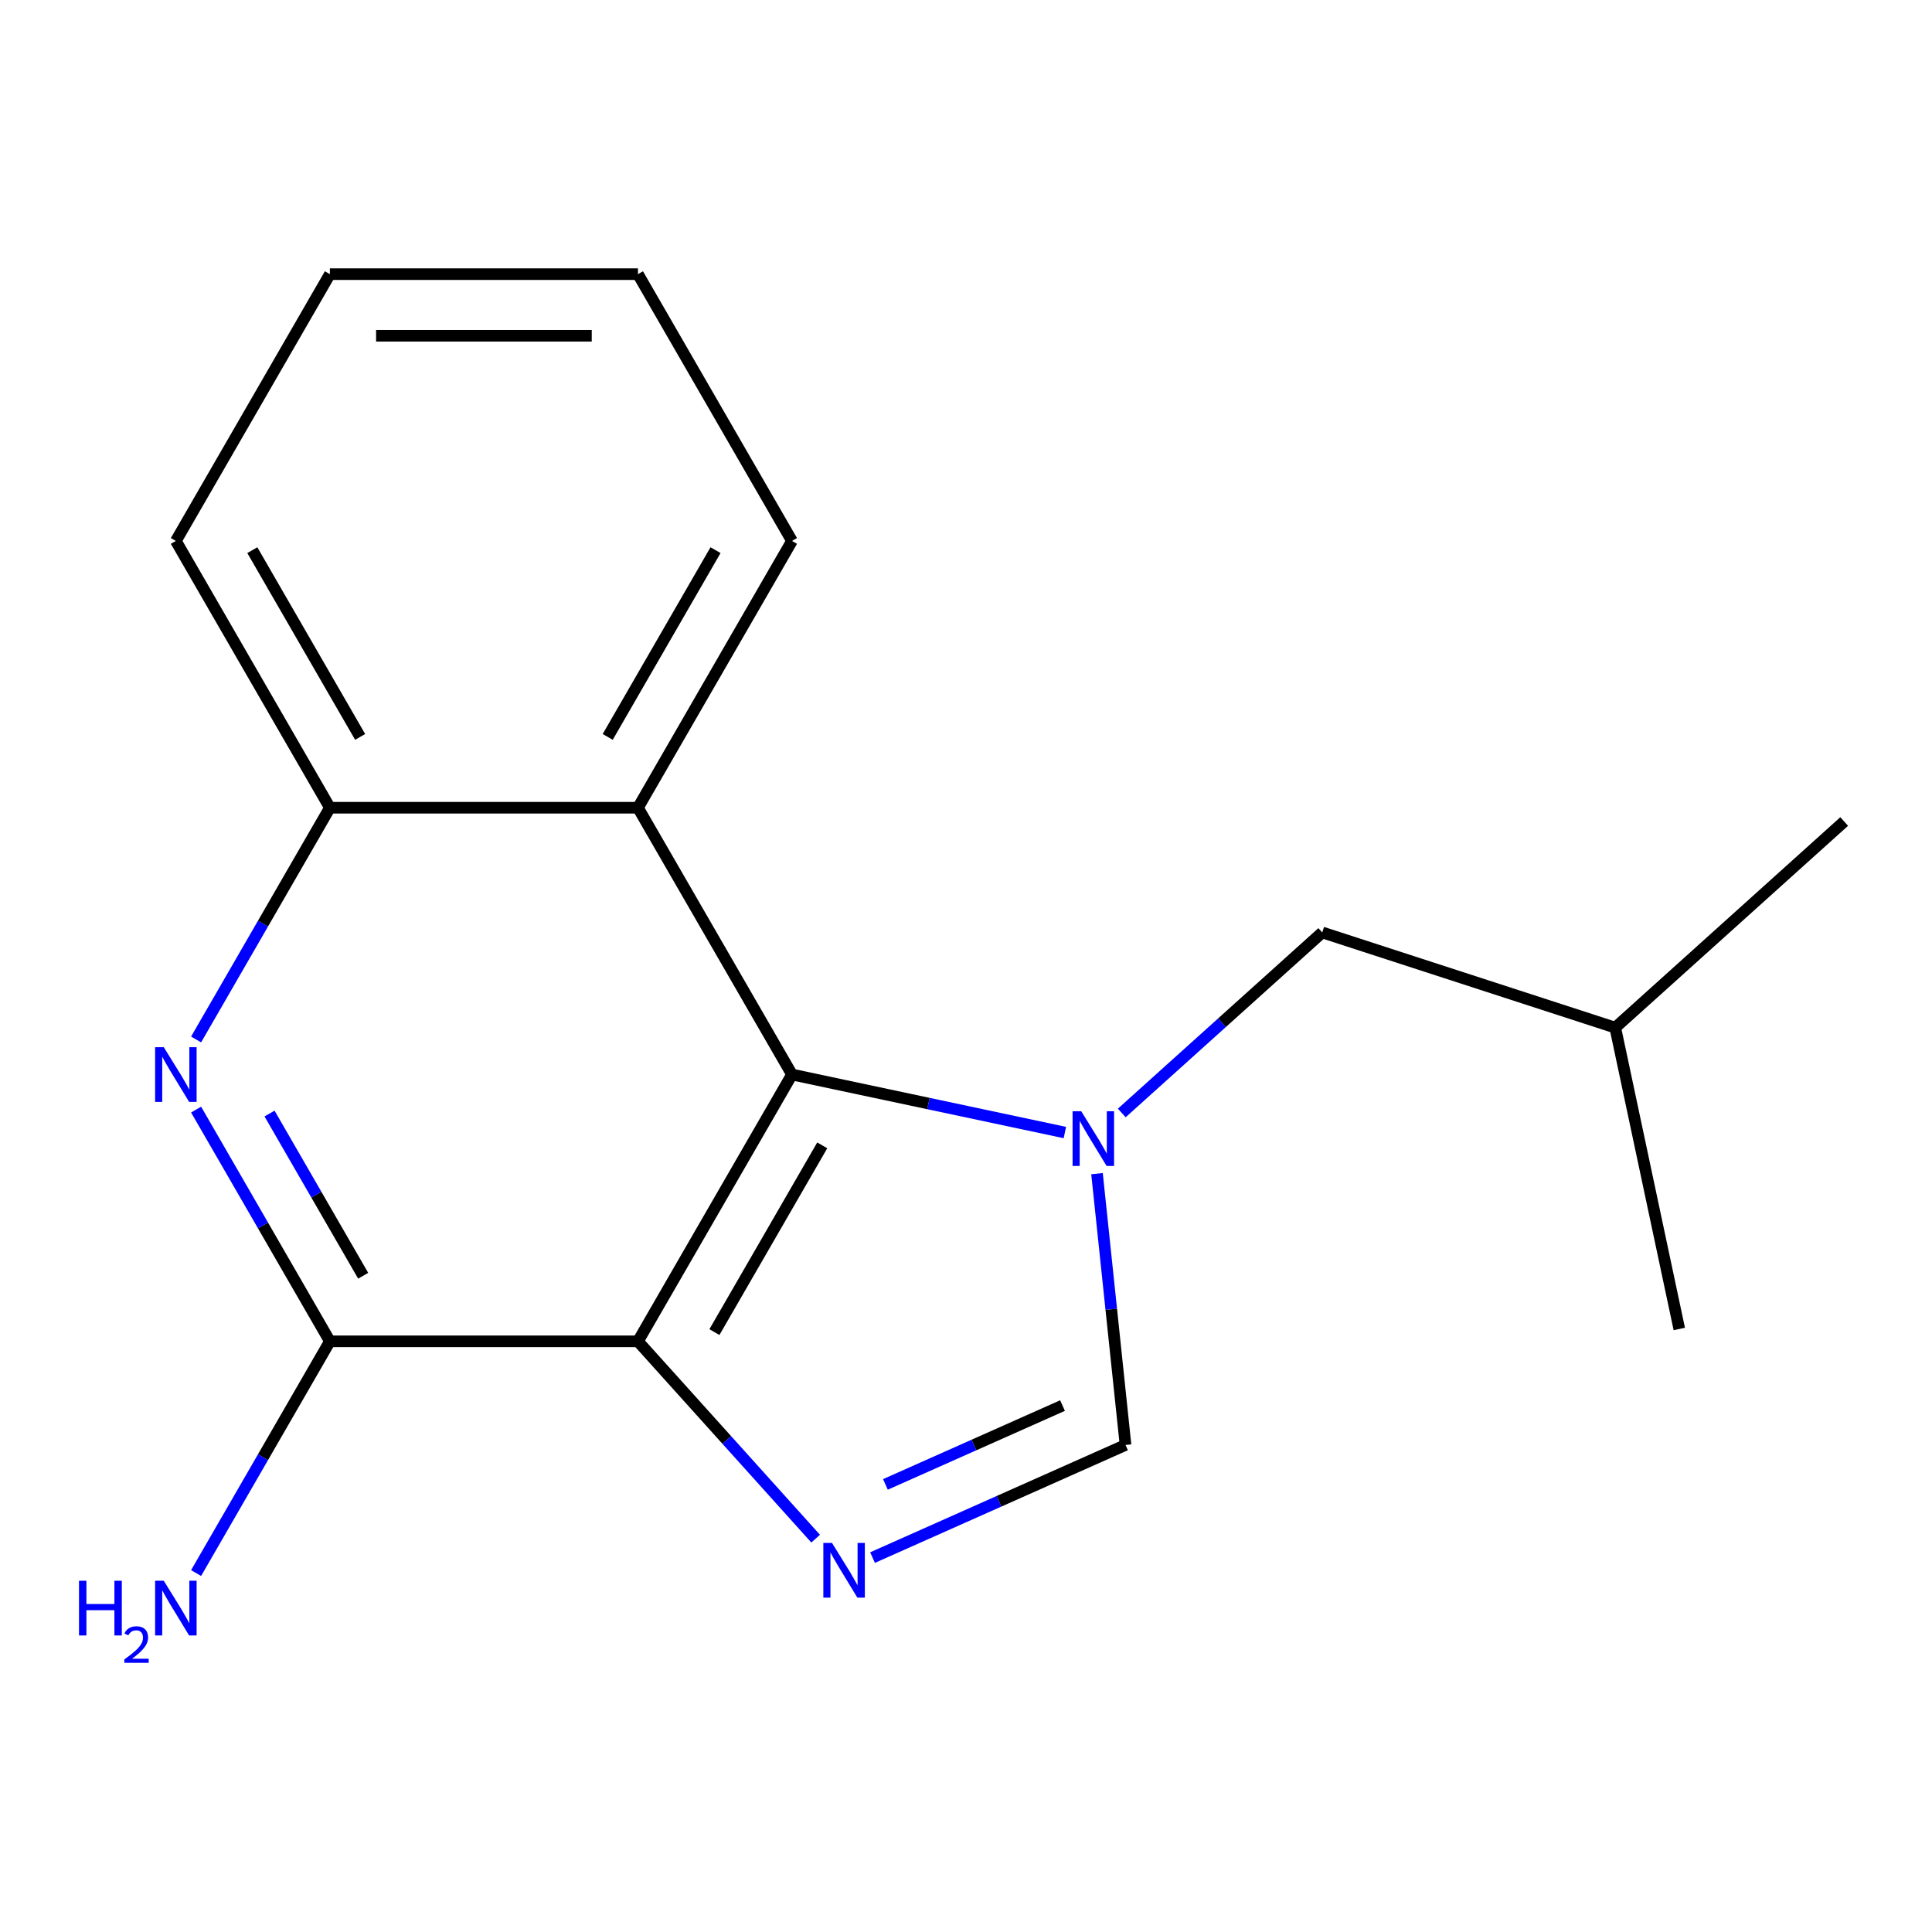 <?xml version='1.0' encoding='iso-8859-1'?>
<svg version='1.1' baseProfile='full'
              xmlns='http://www.w3.org/2000/svg'
                      xmlns:rdkit='http://www.rdkit.org/xml'
                      xmlns:xlink='http://www.w3.org/1999/xlink'
                  xml:space='preserve'
width='1000px' height='1000px' viewBox='0 0 1000 1000'>
<!-- END OF HEADER -->
<rect style='opacity:1.0;fill:#FFFFFF;stroke:none' width='1000' height='1000' x='0' y='0'> </rect>
<path class='bond-1' d='M 330.205,694.265 L 376.19,745.336' style='fill:none;fill-rule:evenodd;stroke:#000000;stroke-width:6px;stroke-linecap:butt;stroke-linejoin:miter;stroke-opacity:1' />
<path class='bond-1' d='M 376.19,745.336 L 422.174,796.407' style='fill:none;fill-rule:evenodd;stroke:#0000FF;stroke-width:6px;stroke-linecap:butt;stroke-linejoin:miter;stroke-opacity:1' />
<path class='bond-2' d='M 330.205,694.265 L 409.932,556.174' style='fill:none;fill-rule:evenodd;stroke:#000000;stroke-width:6px;stroke-linecap:butt;stroke-linejoin:miter;stroke-opacity:1' />
<path class='bond-2' d='M 369.782,689.497 L 425.591,592.833' style='fill:none;fill-rule:evenodd;stroke:#000000;stroke-width:6px;stroke-linecap:butt;stroke-linejoin:miter;stroke-opacity:1' />
<path class='bond-3' d='M 330.205,694.265 L 170.751,694.265' style='fill:none;fill-rule:evenodd;stroke:#000000;stroke-width:6px;stroke-linecap:butt;stroke-linejoin:miter;stroke-opacity:1' />
<path class='bond-0' d='M 551.175,586.196 L 480.553,571.185' style='fill:none;fill-rule:evenodd;stroke:#0000FF;stroke-width:6px;stroke-linecap:butt;stroke-linejoin:miter;stroke-opacity:1' />
<path class='bond-0' d='M 480.553,571.185 L 409.932,556.174' style='fill:none;fill-rule:evenodd;stroke:#000000;stroke-width:6px;stroke-linecap:butt;stroke-linejoin:miter;stroke-opacity:1' />
<path class='bond-8' d='M 580.628,576.067 L 632.513,529.349' style='fill:none;fill-rule:evenodd;stroke:#0000FF;stroke-width:6px;stroke-linecap:butt;stroke-linejoin:miter;stroke-opacity:1' />
<path class='bond-8' d='M 632.513,529.349 L 684.399,482.631' style='fill:none;fill-rule:evenodd;stroke:#000000;stroke-width:6px;stroke-linecap:butt;stroke-linejoin:miter;stroke-opacity:1' />
<path class='bond-17' d='M 567.809,607.473 L 575.189,677.69' style='fill:none;fill-rule:evenodd;stroke:#0000FF;stroke-width:6px;stroke-linecap:butt;stroke-linejoin:miter;stroke-opacity:1' />
<path class='bond-17' d='M 575.189,677.69 L 582.569,747.907' style='fill:none;fill-rule:evenodd;stroke:#000000;stroke-width:6px;stroke-linecap:butt;stroke-linejoin:miter;stroke-opacity:1' />
<path class='bond-5' d='M 451.627,806.206 L 517.098,777.057' style='fill:none;fill-rule:evenodd;stroke:#0000FF;stroke-width:6px;stroke-linecap:butt;stroke-linejoin:miter;stroke-opacity:1' />
<path class='bond-5' d='M 517.098,777.057 L 582.569,747.907' style='fill:none;fill-rule:evenodd;stroke:#000000;stroke-width:6px;stroke-linecap:butt;stroke-linejoin:miter;stroke-opacity:1' />
<path class='bond-5' d='M 458.297,768.328 L 504.127,747.923' style='fill:none;fill-rule:evenodd;stroke:#0000FF;stroke-width:6px;stroke-linecap:butt;stroke-linejoin:miter;stroke-opacity:1' />
<path class='bond-5' d='M 504.127,747.923 L 549.956,727.518' style='fill:none;fill-rule:evenodd;stroke:#000000;stroke-width:6px;stroke-linecap:butt;stroke-linejoin:miter;stroke-opacity:1' />
<path class='bond-6' d='M 409.932,556.174 L 330.205,418.083' style='fill:none;fill-rule:evenodd;stroke:#000000;stroke-width:6px;stroke-linecap:butt;stroke-linejoin:miter;stroke-opacity:1' />
<path class='bond-4' d='M 170.751,694.265 L 136.126,634.293' style='fill:none;fill-rule:evenodd;stroke:#000000;stroke-width:6px;stroke-linecap:butt;stroke-linejoin:miter;stroke-opacity:1' />
<path class='bond-4' d='M 136.126,634.293 L 101.501,574.321' style='fill:none;fill-rule:evenodd;stroke:#0000FF;stroke-width:6px;stroke-linecap:butt;stroke-linejoin:miter;stroke-opacity:1' />
<path class='bond-4' d='M 187.982,660.328 L 163.744,618.348' style='fill:none;fill-rule:evenodd;stroke:#000000;stroke-width:6px;stroke-linecap:butt;stroke-linejoin:miter;stroke-opacity:1' />
<path class='bond-4' d='M 163.744,618.348 L 139.507,576.367' style='fill:none;fill-rule:evenodd;stroke:#0000FF;stroke-width:6px;stroke-linecap:butt;stroke-linejoin:miter;stroke-opacity:1' />
<path class='bond-9' d='M 170.751,694.265 L 136.126,754.238' style='fill:none;fill-rule:evenodd;stroke:#000000;stroke-width:6px;stroke-linecap:butt;stroke-linejoin:miter;stroke-opacity:1' />
<path class='bond-9' d='M 136.126,754.238 L 101.501,814.21' style='fill:none;fill-rule:evenodd;stroke:#0000FF;stroke-width:6px;stroke-linecap:butt;stroke-linejoin:miter;stroke-opacity:1' />
<path class='bond-7' d='M 101.501,538.028 L 136.126,478.056' style='fill:none;fill-rule:evenodd;stroke:#0000FF;stroke-width:6px;stroke-linecap:butt;stroke-linejoin:miter;stroke-opacity:1' />
<path class='bond-7' d='M 136.126,478.056 L 170.751,418.083' style='fill:none;fill-rule:evenodd;stroke:#000000;stroke-width:6px;stroke-linecap:butt;stroke-linejoin:miter;stroke-opacity:1' />
<path class='bond-10' d='M 330.205,418.083 L 409.932,279.992' style='fill:none;fill-rule:evenodd;stroke:#000000;stroke-width:6px;stroke-linecap:butt;stroke-linejoin:miter;stroke-opacity:1' />
<path class='bond-10' d='M 314.546,381.424 L 370.355,284.761' style='fill:none;fill-rule:evenodd;stroke:#000000;stroke-width:6px;stroke-linecap:butt;stroke-linejoin:miter;stroke-opacity:1' />
<path class='bond-18' d='M 330.205,418.083 L 170.751,418.083' style='fill:none;fill-rule:evenodd;stroke:#000000;stroke-width:6px;stroke-linecap:butt;stroke-linejoin:miter;stroke-opacity:1' />
<path class='bond-11' d='M 170.751,418.083 L 91.024,279.992' style='fill:none;fill-rule:evenodd;stroke:#000000;stroke-width:6px;stroke-linecap:butt;stroke-linejoin:miter;stroke-opacity:1' />
<path class='bond-11' d='M 186.41,381.424 L 130.602,284.761' style='fill:none;fill-rule:evenodd;stroke:#000000;stroke-width:6px;stroke-linecap:butt;stroke-linejoin:miter;stroke-opacity:1' />
<path class='bond-12' d='M 684.399,482.631 L 836.048,531.905' style='fill:none;fill-rule:evenodd;stroke:#000000;stroke-width:6px;stroke-linecap:butt;stroke-linejoin:miter;stroke-opacity:1' />
<path class='bond-15' d='M 409.932,279.992 L 330.205,141.901' style='fill:none;fill-rule:evenodd;stroke:#000000;stroke-width:6px;stroke-linecap:butt;stroke-linejoin:miter;stroke-opacity:1' />
<path class='bond-16' d='M 91.024,279.992 L 170.751,141.901' style='fill:none;fill-rule:evenodd;stroke:#000000;stroke-width:6px;stroke-linecap:butt;stroke-linejoin:miter;stroke-opacity:1' />
<path class='bond-13' d='M 836.048,531.905 L 954.545,425.21' style='fill:none;fill-rule:evenodd;stroke:#000000;stroke-width:6px;stroke-linecap:butt;stroke-linejoin:miter;stroke-opacity:1' />
<path class='bond-14' d='M 836.048,531.905 L 869.2,687.875' style='fill:none;fill-rule:evenodd;stroke:#000000;stroke-width:6px;stroke-linecap:butt;stroke-linejoin:miter;stroke-opacity:1' />
<path class='bond-19' d='M 330.205,141.901 L 170.751,141.901' style='fill:none;fill-rule:evenodd;stroke:#000000;stroke-width:6px;stroke-linecap:butt;stroke-linejoin:miter;stroke-opacity:1' />
<path class='bond-19' d='M 306.287,173.792 L 194.669,173.792' style='fill:none;fill-rule:evenodd;stroke:#000000;stroke-width:6px;stroke-linecap:butt;stroke-linejoin:miter;stroke-opacity:1' />
<path  class='atom-1' d='M 559.641 575.167
L 568.921 590.167
Q 569.841 591.647, 571.321 594.327
Q 572.801 597.007, 572.881 597.167
L 572.881 575.167
L 576.641 575.167
L 576.641 603.487
L 572.761 603.487
L 562.801 587.087
Q 561.641 585.167, 560.401 582.967
Q 559.201 580.767, 558.841 580.087
L 558.841 603.487
L 555.161 603.487
L 555.161 575.167
L 559.641 575.167
' fill='#0000FF'/>
<path  class='atom-2' d='M 430.64 798.603
L 439.92 813.603
Q 440.84 815.083, 442.32 817.763
Q 443.8 820.443, 443.88 820.603
L 443.88 798.603
L 447.64 798.603
L 447.64 826.923
L 443.76 826.923
L 433.8 810.523
Q 432.64 808.603, 431.4 806.403
Q 430.2 804.203, 429.84 803.523
L 429.84 826.923
L 426.16 826.923
L 426.16 798.603
L 430.64 798.603
' fill='#0000FF'/>
<path  class='atom-5' d='M 84.764 542.014
L 94.044 557.014
Q 94.964 558.494, 96.444 561.174
Q 97.924 563.854, 98.004 564.014
L 98.004 542.014
L 101.764 542.014
L 101.764 570.334
L 97.884 570.334
L 87.924 553.934
Q 86.764 552.014, 85.524 549.814
Q 84.324 547.614, 83.964 546.934
L 83.964 570.334
L 80.284 570.334
L 80.284 542.014
L 84.764 542.014
' fill='#0000FF'/>
<path  class='atom-10' d='M 40.892 818.196
L 44.732 818.196
L 44.732 830.236
L 59.212 830.236
L 59.212 818.196
L 63.052 818.196
L 63.052 846.516
L 59.212 846.516
L 59.212 833.436
L 44.732 833.436
L 44.732 846.516
L 40.892 846.516
L 40.892 818.196
' fill='#0000FF'/>
<path  class='atom-10' d='M 64.424 845.523
Q 65.111 843.754, 66.748 842.777
Q 68.384 841.774, 70.655 841.774
Q 73.48 841.774, 75.064 843.305
Q 76.648 844.836, 76.648 847.556
Q 76.648 850.328, 74.588 852.915
Q 72.556 855.502, 68.332 858.564
L 76.964 858.564
L 76.964 860.676
L 64.372 860.676
L 64.372 858.908
Q 67.856 856.426, 69.916 854.578
Q 72.001 852.73, 73.004 851.067
Q 74.008 849.404, 74.008 847.688
Q 74.008 845.892, 73.11 844.889
Q 72.212 843.886, 70.655 843.886
Q 69.15 843.886, 68.147 844.493
Q 67.144 845.1, 66.431 846.447
L 64.424 845.523
' fill='#0000FF'/>
<path  class='atom-10' d='M 84.764 818.196
L 94.044 833.196
Q 94.964 834.676, 96.444 837.356
Q 97.924 840.036, 98.004 840.196
L 98.004 818.196
L 101.764 818.196
L 101.764 846.516
L 97.884 846.516
L 87.924 830.116
Q 86.764 828.196, 85.524 825.996
Q 84.324 823.796, 83.964 823.116
L 83.964 846.516
L 80.284 846.516
L 80.284 818.196
L 84.764 818.196
' fill='#0000FF'/>
</svg>
